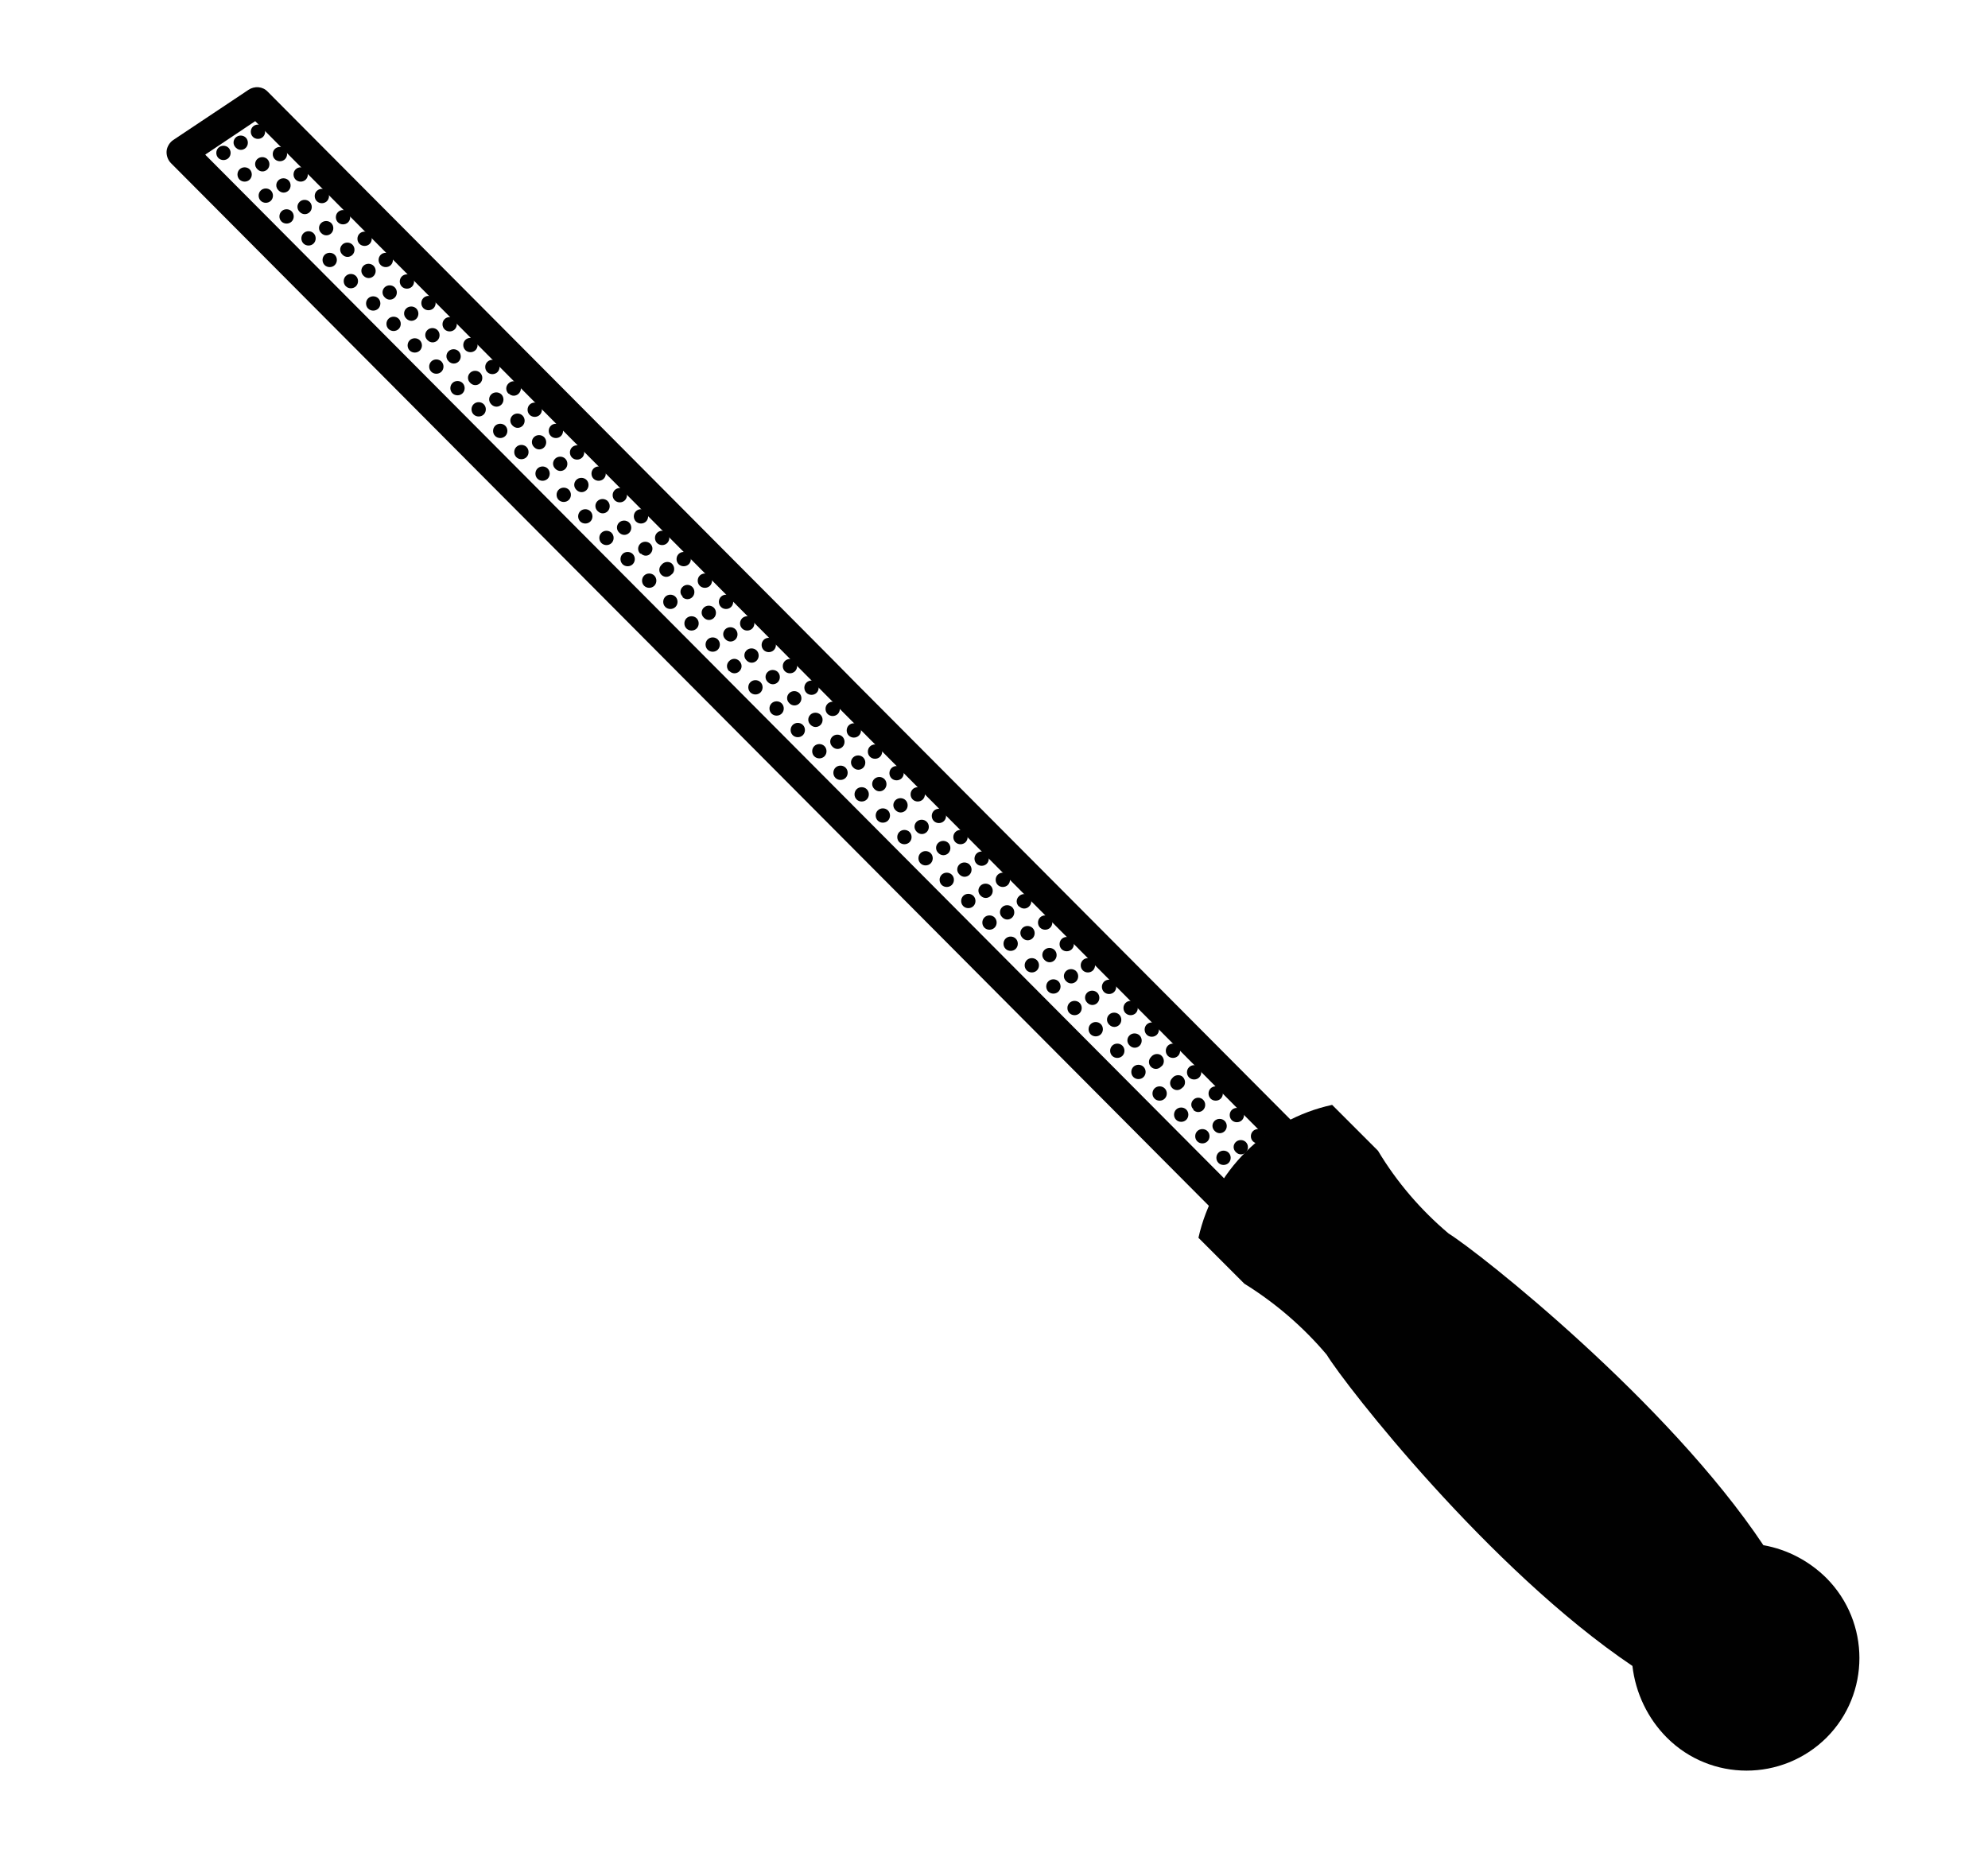 <?xml version="1.0" encoding="UTF-8"?> <svg xmlns="http://www.w3.org/2000/svg" id="Calque_1" data-name="Calque 1" viewBox="0 0 50.71 47.37"><defs><style> .cls-1 { fill: #010101; } </style></defs><path class="cls-1" d="M46.59,40.25c1.12,1.13,1.12,2.95,0,4.07-1.13,1.12-2.95,1.12-4.07,0h0c-.49-.49-.8-1.14-.88-1.83h0c-3.65-2.46-7.31-7.14-7.8-7.94-.6-.71-1.31-1.32-2.1-1.81l-1.17-1.17c.38-1.7,1.71-3.02,3.41-3.39l1.17,1.17c.48.8,1.09,1.51,1.8,2.11.79.49,5.59,4.29,8.03,7.95.62.11,1.18.41,1.62.85Z"></path><path class="cls-1" d="M31.07,30.99L4.36,4.16c-.08-.08-.12-.2-.11-.31.01-.11.08-.22.17-.28l1.92-1.28c.15-.1.36-.09.49.05l11.79,11.85c.11.11,3.11,3.12,3.22,3.24l11.7,11.75c.08.08.12.19.11.31,0,.11-.05.21-.13.28l-1.92,1.29c-.16.12-.39.1-.53-.05ZM5.24,3.95l26.16,26.28,1.27-.85-11.19-11.24-3.59-3.61L6.51,3.09l-1.27.85Z"></path><path class="cls-1" d="M5.91,2.95c-.07-.07-.07-.19,0-.26s.19-.07.26,0,.07.19,0,.26-.19.07-.26,0h0ZM6.04,2.82h0Z"></path><path class="cls-1" d="M5.47,3.22c-.07-.07-.07-.18,0-.25,0,0,0,0,0,0,.07-.07.19-.07.26,0,.07.07.07.19,0,.26h0c-.07.07-.18.07-.25,0,0,0,0,0,0,0ZM5.6,3.09h0Z"></path><path class="cls-1" d="M5.03,3.49c-.07-.07-.08-.18,0-.26.07-.07.18-.08.26,0,.07.07.08.18,0,.26,0,0,0,0,0,0-.07.07-.18.07-.25,0ZM5.16,3.36h0Z"></path><path class="cls-1" d="M6.45,3.49c-.07-.07-.07-.19,0-.26s.19-.07.26,0,.07.19,0,.26-.19.07-.26,0h0ZM6.58,3.36h0Z"></path><path class="cls-1" d="M6.01,3.76c-.07-.07-.07-.18,0-.25,0,0,0,0,0,0,.07-.07.19-.07.26,0,.07.07.07.19,0,.26h0c-.07.07-.18.07-.25,0,0,0,0,0,0,0ZM6.14,3.64h0Z"></path><path class="cls-1" d="M5.57,4.03c-.07-.07-.07-.19,0-.26s.19-.07.26,0,.07.19,0,.26-.19.07-.26,0h0ZM5.7,3.9h0Z"></path><path class="cls-1" d="M7.01,4.06c-.07-.07-.07-.19,0-.26s.19-.07.26,0,.07.19,0,.26-.19.07-.26,0h0ZM7.14,3.93h0Z"></path><path class="cls-1" d="M6.56,4.31c-.07-.07-.07-.18,0-.25,0,0,0,0,0,0,.07-.07.19-.07.26,0,.07.07.07.19,0,.26h0c-.07.07-.18.07-.25,0,0,0,0,0,0,0ZM6.68,4.18h0Z"></path><path class="cls-1" d="M6.11,4.58c-.07-.07-.07-.19,0-.26s.19-.07.26,0,.07.19,0,.26-.19.07-.26,0h0ZM6.24,4.45h0Z"></path><path class="cls-1" d="M7.54,4.58c-.07-.07-.07-.19,0-.26s.19-.07.26,0,.07.19,0,.26-.19.07-.26,0h0ZM7.67,4.46h0Z"></path><path class="cls-1" d="M7.1,4.85c-.07-.07-.07-.18,0-.25,0,0,0,0,0,0,.07-.07.19-.07.26,0,.07.07.07.19,0,.26h0c-.07.07-.18.07-.25,0,0,0,0,0,0,0ZM7.22,4.73h0Z"></path><path class="cls-1" d="M6.65,5.12c-.07-.07-.07-.19,0-.26s.19-.07.26,0,.07.19,0,.26-.19.07-.26,0h0ZM6.78,4.99h0Z"></path><path class="cls-1" d="M8.08,5.13c-.07-.07-.07-.19,0-.26s.19-.07.26,0,.07.19,0,.26-.19.07-.26,0h0ZM8.21,5h0Z"></path><path class="cls-1" d="M7.64,5.4c-.07-.07-.07-.18,0-.25,0,0,0,0,0,0,.07-.07.19-.07.26,0,.07.07.07.19,0,.26h0c-.07.07-.18.07-.25,0,0,0,0,0,0,0ZM7.77,5.27h0Z"></path><path class="cls-1" d="M7.18,5.65c-.07-.07-.07-.19,0-.26s.19-.07.26,0,.07.19,0,.26-.19.07-.26,0h0ZM7.31,5.53h0Z"></path><path class="cls-1" d="M8.62,5.67c-.07-.07-.07-.19,0-.26s.19-.07.26,0,.07.19,0,.26-.19.07-.26,0h0ZM8.75,5.55h0Z"></path><path class="cls-1" d="M8.19,5.94c-.07-.07-.07-.18,0-.25,0,0,0,0,0,0,.07-.07.19-.07.26,0,.07.07.07.19,0,.26h0c-.07.07-.18.07-.25,0,0,0,0,0,0,0ZM8.31,5.82h0Z"></path><path class="cls-1" d="M7.74,6.21c-.07-.07-.07-.19,0-.26s.19-.07.26,0,.07.19,0,.26-.19.07-.26,0h0ZM7.87,6.08h0Z"></path><path class="cls-1" d="M9.17,6.22c-.07-.07-.07-.19,0-.26.07-.07.19-.07.26,0s.07.19,0,.26-.19.07-.26,0h0ZM9.3,6.09h0Z"></path><path class="cls-1" d="M8.73,6.49c-.07-.07-.07-.18,0-.25,0,0,0,0,0,0,.07-.07.19-.07.26,0s.07.19,0,.26c-.07.07-.18.07-.25,0,0,0,0,0,0,0ZM8.85,6.36h0Z"></path><path class="cls-1" d="M8.28,6.76c-.07-.07-.07-.19,0-.26.07-.07.19-.07.26,0s.07.19,0,.26-.19.07-.26,0h0ZM8.41,6.63h0Z"></path><path class="cls-1" d="M9.71,6.76c-.07-.07-.07-.19,0-.26.07-.07.19-.07.26,0s.07.19,0,.26-.19.07-.26,0h0ZM9.84,6.64h0Z"></path><path class="cls-1" d="M9.27,7.03c-.07-.07-.07-.18,0-.25,0,0,0,0,0,0,.07-.07.19-.07.26,0s.07.19,0,.26c-.07.07-.18.07-.25,0,0,0,0,0,0,0ZM9.4,6.91h0Z"></path><path class="cls-1" d="M8.82,7.3c-.07-.07-.07-.19,0-.26.07-.07.19-.07.26,0s.07.19,0,.26-.19.07-.26,0h0ZM8.95,7.17h0Z"></path><path class="cls-1" d="M10.25,7.31c-.07-.07-.07-.19,0-.26.07-.07.19-.07.26,0s.07.19,0,.26-.19.07-.26,0h0ZM10.38,7.18h0Z"></path><path class="cls-1" d="M9.81,7.58c-.07-.07-.07-.18,0-.25,0,0,0,0,0,0,.07-.07.19-.07.26,0s.07.19,0,.26c-.07.07-.18.07-.25,0,0,0,0,0,0,0ZM9.94,7.46h0Z"></path><path class="cls-1" d="M9.39,7.87c-.07-.07-.07-.19,0-.26.07-.07.19-.07.26,0s.07.19,0,.26-.19.07-.26,0h0ZM9.52,7.74h0Z"></path><path class="cls-1" d="M10.8,7.86c-.07-.07-.07-.19,0-.26.07-.07.19-.07.26,0s.07.19,0,.26-.19.07-.26,0h0ZM10.92,7.73h0Z"></path><path class="cls-1" d="M10.36,8.12c-.07-.07-.07-.18,0-.25,0,0,0,0,0,0,.07-.07.19-.07.26,0s.07.19,0,.26c-.07.07-.18.07-.25,0,0,0,0,0,0,0ZM10.48,8h0Z"></path><path class="cls-1" d="M9.91,8.39c-.07-.07-.07-.19,0-.26.07-.07.19-.07.26,0s.07.19,0,.26-.19.07-.26,0h0ZM10.04,8.26h0Z"></path><path class="cls-1" d="M11.34,8.4c-.07-.07-.07-.19,0-.26.07-.07.19-.07.26,0s.07.19,0,.26-.19.07-.26,0h0ZM11.47,8.27h0Z"></path><path class="cls-1" d="M10.9,8.67c-.07-.07-.07-.18,0-.25,0,0,0,0,0,0,.07-.07.19-.07.26,0s.07.19,0,.26c-.07.07-.18.07-.25,0,0,0,0,0,0,0ZM11.02,8.55h0Z"></path><path class="cls-1" d="M10.45,8.94c-.07-.07-.07-.19,0-.26.07-.07.19-.07.26,0s.07.19,0,.26-.19.07-.26,0h0ZM10.58,8.81h0Z"></path><path class="cls-1" d="M11.87,8.93c-.07-.07-.07-.19,0-.26.07-.07.19-.07.26,0s.07.19,0,.26-.19.07-.26,0h0ZM12,8.8h0Z"></path><path class="cls-1" d="M11.44,9.21c-.07-.07-.07-.18,0-.25,0,0,0,0,0,0,.07-.07.19-.07.26,0s.07.19,0,.26c-.07.07-.18.07-.25,0,0,0,0,0,0,0ZM11.57,9.09h0Z"></path><path class="cls-1" d="M11,9.48c-.07-.07-.07-.19,0-.26.07-.07.19-.07.26,0s.07.19,0,.26-.19.07-.26,0h0ZM11.12,9.36h0Z"></path><path class="cls-1" d="M12.43,9.49c-.07-.07-.07-.19,0-.26s.19-.07.26,0h0c.07.07.07.19,0,.26s-.19.07-.26,0ZM12.55,9.36h0Z"></path><path class="cls-1" d="M11.99,9.76c-.07-.07-.07-.18,0-.25,0,0,0,0,0,0,.07-.07.19-.07.26,0s.07.19,0,.26c-.07.07-.18.07-.25,0,0,0,0,0,0,0ZM12.11,9.64h0Z"></path><path class="cls-1" d="M11.54,10.03c-.07-.07-.07-.19,0-.26.07-.07.19-.07.26,0s.07.19,0,.26-.19.07-.26,0h0ZM11.67,9.9h0Z"></path><path class="cls-1" d="M12.97,10.04c-.07-.07-.08-.18,0-.26.07-.07.18-.08.26,0,.07.07.08.18,0,.26,0,0,0,0,0,0-.07.07-.18.07-.25,0ZM13.1,9.91h0Z"></path><path class="cls-1" d="M12.53,10.31c-.07-.07-.07-.18,0-.25,0,0,0,0,0,0,.07-.07.19-.07.26,0s.07.19,0,.26c-.07.07-.18.07-.25,0,0,0,0,0,0,0ZM12.65,10.18h0Z"></path><path class="cls-1" d="M12.08,10.57c-.07-.07-.07-.19,0-.26.07-.07.19-.07.26,0s.07.19,0,.26-.19.07-.26,0h0ZM12.21,10.45h0Z"></path><path class="cls-1" d="M13.51,10.58c-.07-.07-.07-.19,0-.26.07-.07.19-.07.26,0s.07.19,0,.26-.19.07-.26,0h0ZM13.64,10.45h0Z"></path><path class="cls-1" d="M13.07,10.85c-.07-.07-.07-.18,0-.25,0,0,0,0,0,0,.07-.07.19-.07.26,0s.07.19,0,.26c-.07.07-.18.07-.25,0,0,0,0,0,0,0ZM13.2,10.73h0Z"></path><path class="cls-1" d="M12.63,11.12c-.07-.07-.07-.19,0-.26.07-.07.19-.07.26,0s.07.19,0,.26-.19.07-.26,0h0ZM12.75,10.99h0Z"></path><path class="cls-1" d="M14.05,11.12c-.07-.07-.07-.19,0-.26s.19-.07.26,0h0c.07.07.07.19,0,.26s-.19.07-.26,0ZM14.18,10.99h0Z"></path><path class="cls-1" d="M13.62,11.4c-.07-.07-.07-.18,0-.25,0,0,0,0,0,0,.07-.07.19-.07.26,0s.07.19,0,.26c-.07.07-.18.07-.25,0,0,0,0,0,0,0ZM13.74,11.27h0Z"></path><path class="cls-1" d="M13.17,11.66c-.07-.07-.07-.19,0-.26.07-.07.19-.07.26,0s.07.19,0,.26-.19.07-.26,0h0ZM13.3,11.54h0Z"></path><path class="cls-1" d="M14.59,11.67c-.07-.07-.07-.19,0-.26.07-.07.19-.07.26,0s.07.19,0,.26-.19.07-.26,0h0ZM14.72,11.54h0Z"></path><path class="cls-1" d="M14.16,11.95c-.07-.07-.07-.18,0-.25,0,0,0,0,0,0,.07-.07.19-.07.26,0s.07.19,0,.26c-.07.07-.18.07-.25,0,0,0,0,0,0,0ZM14.29,11.82h0Z"></path><path class="cls-1" d="M13.71,12.21c-.07-.07-.07-.19,0-.26.07-.07.19-.07.26,0s.07.19,0,.26-.19.07-.26,0h0ZM13.84,12.08h0Z"></path><path class="cls-1" d="M15.14,12.21c-.07-.07-.07-.19,0-.26.07-.07.19-.07.26,0s.07.19,0,.26-.19.07-.26,0h0ZM15.26,12.09h0Z"></path><path class="cls-1" d="M14.7,12.49c-.07-.07-.07-.18,0-.25,0,0,0,0,0,0,.07-.07.19-.07.26,0s.07.19,0,.26c-.07.07-.18.07-.25,0,0,0,0,0,0,0ZM14.83,12.36h0Z"></path><path class="cls-1" d="M14.25,12.75c-.07-.07-.07-.19,0-.26.07-.07.19-.07.26,0s.07.19,0,.26-.19.07-.26,0h0ZM14.37,12.62h0Z"></path><path class="cls-1" d="M15.68,12.76c-.07-.07-.07-.19,0-.26.07-.07.19-.07.26,0s.07.19,0,.26-.19.07-.26,0h0ZM15.81,12.63h0Z"></path><path class="cls-1" d="M15.24,13.03c-.07-.07-.07-.18,0-.25,0,0,0,0,0,0,.07-.07.19-.07.26,0s.07.19,0,.26c-.07.07-.18.07-.25,0,0,0,0,0,0,0ZM15.37,12.91h0Z"></path><path class="cls-1" d="M14.8,13.3c-.07-.07-.07-.19,0-.26.07-.07.19-.07.26,0s.07.19,0,.26-.19.07-.26,0h0ZM14.93,13.17h0Z"></path><path class="cls-1" d="M16.22,13.3c-.07-.07-.07-.19,0-.26.07-.07.19-.07.26,0s.07.19,0,.26-.19.07-.26,0h0ZM16.35,13.18h0Z"></path><path class="cls-1" d="M15.79,13.58c-.07-.07-.07-.18,0-.25,0,0,0,0,0,0,.07-.07.19-.07.26,0s.07.19,0,.26c-.07.07-.18.07-.25,0,0,0,0,0,0,0ZM15.91,13.45h0Z"></path><path class="cls-1" d="M15.34,13.85c-.07-.07-.07-.19,0-.26.07-.07.19-.07.26,0s.07.19,0,.26-.19.07-.26,0h0ZM15.47,13.72h0Z"></path><path class="cls-1" d="M16.76,13.85c-.07-.07-.07-.19,0-.26.07-.07.19-.07.26,0s.07.19,0,.26-.19.07-.26,0h0ZM16.89,13.72h0Z"></path><path class="cls-1" d="M16.33,14.12c-.07-.07-.07-.18,0-.25,0,0,0,0,0,0,.07-.07.19-.07.26,0h0c.07.07.07.18,0,.25,0,0,0,0,0,0-.06.07-.17.07-.24,0,0,0,0,0,0,0ZM16.45,14h0Z"></path><path class="cls-1" d="M15.88,14.39c-.07-.07-.07-.19,0-.26.07-.07.19-.07.26,0s.07.19,0,.26-.19.07-.26,0h0ZM16.01,14.26h0Z"></path><path class="cls-1" d="M17.31,14.39c-.07-.07-.07-.19,0-.26.07-.07.19-.07.26,0s.07.19,0,.26-.19.07-.26,0h0ZM17.44,14.27h0Z"></path><path class="cls-1" d="M16.87,14.66c-.07-.07-.07-.18,0-.25.06-.08.17-.1.25-.05.08.06.1.17.05.25-.01.02-.03.03-.05.05-.07.07-.18.07-.25,0,0,0,0,0,0,0ZM16.99,14.54h0Z"></path><path class="cls-1" d="M16.43,14.94c-.07-.07-.07-.19,0-.26.07-.07.19-.07.26,0s.07.19,0,.26-.19.07-.26,0h0ZM16.55,14.81h0Z"></path><path class="cls-1" d="M17.85,14.94c-.07-.07-.07-.19,0-.26.07-.07.19-.07.26,0s.07.19,0,.26-.19.07-.26,0h0ZM17.98,14.81h0Z"></path><path class="cls-1" d="M17.41,15.21c-.07-.06-.07-.17,0-.24,0,0,0,0,0,0,.07-.07.18-.07.25,0,0,0,0,0,0,0,.07.07.07.19,0,.26h0c-.07.07-.18.07-.25,0,0,0,0,0,0,0ZM17.54,15.08h0Z"></path><path class="cls-1" d="M16.97,15.48c-.07-.07-.07-.19,0-.26.07-.07.19-.07.26,0s.07.19,0,.26-.19.07-.26,0h0ZM17.1,15.35h0Z"></path><path class="cls-1" d="M18.39,15.48c-.07-.07-.07-.19,0-.26.07-.07.19-.07.26,0s.07.19,0,.26-.19.07-.26,0h0ZM18.52,15.36h0Z"></path><path class="cls-1" d="M17.95,15.75c-.07-.07-.07-.18,0-.25,0,0,0,0,0,0,.07-.07.19-.07.26,0s.07.19,0,.26c-.07.07-.18.07-.25,0,0,0,0,0,0,0ZM18.08,15.63h0Z"></path><path class="cls-1" d="M17.51,16.03c-.07-.07-.07-.19,0-.26.07-.07.19-.07.26,0s.07.19,0,.26-.19.07-.26,0h0ZM17.64,15.9h0Z"></path><path class="cls-1" d="M18.93,16.03c-.07-.07-.07-.19,0-.26.07-.07.19-.07.26,0s.07.19,0,.26-.19.07-.26,0h0ZM19.06,15.9h0Z"></path><path class="cls-1" d="M18.5,16.3c-.07-.07-.07-.18,0-.25,0,0,0,0,0,0,.07-.07.19-.07.26,0s.07.19,0,.26c-.07.07-.18.07-.25,0,0,0,0,0,0,0ZM18.62,16.18h0Z"></path><path class="cls-1" d="M18.05,16.57c-.07-.07-.07-.19,0-.26.07-.07.19-.07.26,0s.07.19,0,.26-.19.07-.26,0h0ZM18.18,16.44h0Z"></path><path class="cls-1" d="M19.48,16.58c-.07-.07-.07-.19,0-.26.07-.07.19-.07.26,0s.07.19,0,.26-.19.07-.26,0h0ZM19.61,16.45h0Z"></path><path class="cls-1" d="M19.04,16.84c-.07-.07-.07-.18,0-.25,0,0,0,0,0,0,.07-.07.19-.07.26,0s.07.19,0,.26c-.07.07-.18.07-.25,0,0,0,0,0,0,0ZM19.16,16.72h0Z"></path><path class="cls-1" d="M18.6,17.12c-.07-.07-.08-.18,0-.26.07-.07.18-.08.26,0,.07.07.08.18,0,.26,0,0,0,0,0,0-.07.07-.18.07-.25,0ZM18.73,16.99h0Z"></path><path class="cls-1" d="M20.02,17.12c-.07-.07-.07-.19,0-.26.07-.07.19-.07.26,0s.07.19,0,.26-.19.07-.26,0h0ZM20.15,16.99h0Z"></path><path class="cls-1" d="M19.58,17.39c-.07-.07-.07-.18,0-.25,0,0,0,0,0,0,.07-.07.19-.07.26,0s.07.19,0,.26c-.07.07-.18.07-.25,0,0,0,0,0,0,0ZM19.71,17.27h0Z"></path><path class="cls-1" d="M19.14,17.66c-.07-.07-.07-.19,0-.26.07-.07.19-.07.26,0s.07.19,0,.26-.19.07-.26,0h0ZM19.26,17.53h0Z"></path><path class="cls-1" d="M20.57,17.67c-.07-.07-.07-.19,0-.26.07-.07.19-.07.26,0s.07.19,0,.26-.19.07-.26,0h0ZM20.69,17.54h0Z"></path><path class="cls-1" d="M20.13,17.93c-.07-.07-.07-.18,0-.25,0,0,0,0,0,0,.07-.07.19-.07.26,0s.07.19,0,.26c-.07.07-.18.07-.25,0,0,0,0,0,0,0ZM20.25,17.81h0Z"></path><path class="cls-1" d="M19.68,18.2c-.07-.07-.07-.19,0-.26.07-.07.19-.07.26,0s.07.19,0,.26-.19.07-.26,0h0ZM19.81,18.08h0Z"></path><path class="cls-1" d="M21.11,18.21c-.07-.07-.07-.19,0-.26.07-.07.19-.07.26,0s.07.19,0,.26-.19.07-.26,0h0ZM21.24,18.08h0Z"></path><path class="cls-1" d="M20.67,18.48c-.07-.07-.07-.18,0-.25,0,0,0,0,0,0,.07-.07.19-.07.26,0s.07.19,0,.26c-.07.07-.18.07-.25,0,0,0,0,0,0,0ZM20.79,18.36h0Z"></path><path class="cls-1" d="M20.22,18.75c-.07-.07-.07-.19,0-.26.07-.07.19-.07.26,0s.07.19,0,.26-.19.07-.26,0h0ZM20.35,18.62h0Z"></path><path class="cls-1" d="M21.65,18.76c-.07-.07-.07-.19,0-.26.07-.07.19-.07.26,0s.07.19,0,.26-.19.07-.26,0h0ZM21.78,18.63h0Z"></path><path class="cls-1" d="M21.23,19.04c-.07-.07-.07-.18,0-.25,0,0,0,0,0,0,.07-.07.19-.07.26,0s.07.19,0,.26c-.07.07-.18.07-.25,0,0,0,0,0,0,0ZM21.35,18.92h0Z"></path><path class="cls-1" d="M20.77,19.29c-.07-.07-.07-.19,0-.26.07-.07.19-.07.26,0s.07.19,0,.26-.19.07-.26,0h0ZM20.89,19.17h0Z"></path><path class="cls-1" d="M22.19,19.3c-.07-.07-.07-.19,0-.26.07-.07.19-.07.26,0s.07.19,0,.26-.19.07-.26,0h0ZM22.32,19.17h0Z"></path><path class="cls-1" d="M21.76,19.57c-.07-.07-.07-.18,0-.25,0,0,0,0,0,0,.07-.07.19-.07.26,0s.07.19,0,.26c-.07.07-.18.07-.25,0,0,0,0,0,0,0ZM21.88,19.45h0Z"></path><path class="cls-1" d="M21.31,19.84c-.07-.07-.07-.19,0-.26.07-.07.19-.07.26,0s.07.19,0,.26-.19.07-.26,0h0ZM21.44,19.71h0Z"></path><path class="cls-1" d="M22.74,19.85c-.07-.07-.07-.19,0-.26.07-.07.19-.07.26,0s.07.19,0,.26-.19.07-.26,0h0ZM22.87,19.72h0Z"></path><path class="cls-1" d="M22.3,20.12c-.07-.07-.07-.18,0-.25,0,0,0,0,0,0,.07-.07.19-.07.26,0s.07.19,0,.26c-.07.07-.18.07-.25,0,0,0,0,0,0,0ZM22.42,19.99h0Z"></path><path class="cls-1" d="M21.85,20.39c-.07-.07-.07-.19,0-.26.07-.07.19-.07.26,0s.07.19,0,.26-.19.07-.26,0h0ZM21.98,20.26h0Z"></path><path class="cls-1" d="M23.28,20.39c-.07-.07-.07-.19,0-.26s.19-.07.26,0,.07.19,0,.26-.19.07-.26,0h0ZM23.41,20.26h0Z"></path><path class="cls-1" d="M22.84,20.66c-.07-.07-.07-.18,0-.25,0,0,0,0,0,0,.07-.07.19-.07.26,0s.07.19,0,.26c-.07.07-.18.07-.25,0,0,0,0,0,0,0ZM22.97,20.54h0Z"></path><path class="cls-1" d="M22.39,20.93c-.07-.07-.07-.19,0-.26s.19-.07.26,0,.07.19,0,.26-.19.07-.26,0h0ZM22.52,20.8h0Z"></path><path class="cls-1" d="M23.82,20.94c-.07-.07-.07-.19,0-.26s.19-.07.26,0,.07.19,0,.26-.19.07-.26,0h0ZM23.95,20.81h0Z"></path><path class="cls-1" d="M23.38,21.21c-.07-.07-.07-.18,0-.25,0,0,0,0,0,0,.07-.07.19-.07.26,0s.07.19,0,.26c-.07.07-.18.07-.25,0,0,0,0,0,0,0ZM23.51,21.08h0Z"></path><path class="cls-1" d="M22.94,21.48c-.07-.07-.07-.19,0-.26s.19-.07.26,0,.07.19,0,.26-.19.07-.26,0h0ZM23.07,21.35h0Z"></path><path class="cls-1" d="M24.37,21.48c-.07-.07-.07-.19,0-.26s.19-.07.26,0,.07.19,0,.26-.19.07-.26,0h0ZM24.49,21.36h0Z"></path><path class="cls-1" d="M23.93,21.75c-.07-.07-.07-.18,0-.25,0,0,0,0,0,0,.07-.07.19-.07.26,0s.07.19,0,.26c-.07.07-.18.07-.25,0,0,0,0,0,0,0ZM24.05,21.63h0Z"></path><path class="cls-1" d="M23.48,22.02c-.07-.07-.07-.19,0-.26s.19-.07.26,0,.07.19,0,.26-.19.07-.26,0h0ZM23.61,21.89h0Z"></path><path class="cls-1" d="M24.91,22.03c-.07-.07-.07-.19,0-.26s.19-.07.26,0,.07.19,0,.26-.19.07-.26,0h0ZM25.04,21.9h0Z"></path><path class="cls-1" d="M24.47,22.3c-.07-.07-.07-.18,0-.25,0,0,0,0,0,0,.07-.07.19-.07.26,0s.07.19,0,.26c-.07.07-.18.07-.25,0,0,0,0,0,0,0ZM24.59,22.17h0Z"></path><path class="cls-1" d="M24.02,22.57c-.07-.07-.07-.19,0-.26s.19-.07.26,0,.07.19,0,.26-.19.07-.26,0h0ZM24.15,22.44h0Z"></path><path class="cls-1" d="M25.45,22.57c-.07-.07-.07-.19,0-.26s.19-.07.26,0h0c.07.07.07.19,0,.26s-.19.07-.26,0ZM25.58,22.45h0Z"></path><path class="cls-1" d="M25.01,22.84c-.07-.07-.07-.18,0-.25,0,0,0,0,0,0,.07-.07.19-.07.26,0s.07.19,0,.26c-.07.07-.18.07-.25,0,0,0,0,0,0,0ZM25.14,22.72h0Z"></path><path class="cls-1" d="M24.57,23.11c-.07-.07-.07-.19,0-.26s.19-.07.26,0,.07.19,0,.26-.19.07-.26,0h0ZM24.69,22.98h0Z"></path><path class="cls-1" d="M25.99,23.12c-.07-.07-.08-.18,0-.26.07-.07.18-.08.26,0,.07.07.08.18,0,.26,0,0,0,0,0,0-.07.07-.18.07-.25,0ZM26.12,22.99h0Z"></path><path class="cls-1" d="M25.56,23.39c-.07-.07-.07-.18,0-.25,0,0,0,0,0,0,.07-.07.19-.07.26,0s.07.19,0,.26c-.07.07-.18.07-.25,0,0,0,0,0,0,0ZM25.68,23.26h0Z"></path><path class="cls-1" d="M25.11,23.66c-.07-.07-.07-.19,0-.26s.19-.07.26,0,.07.19,0,.26-.19.07-.26,0h0ZM25.24,23.53h0Z"></path><path class="cls-1" d="M26.53,23.66c-.07-.07-.07-.19,0-.26s.19-.07.26,0,.07.19,0,.26-.19.07-.26,0h0ZM26.66,23.53h0Z"></path><path class="cls-1" d="M26.08,23.92c-.07-.07-.07-.18,0-.25,0,0,0,0,0,0,.07-.07.19-.07.26,0s.07.19,0,.26c-.07.07-.18.07-.25,0,0,0,0,0,0,0ZM26.21,23.79h0Z"></path><path class="cls-1" d="M25.65,24.2c-.07-.07-.07-.19,0-.26s.19-.07.26,0,.07.19,0,.26-.19.07-.26,0h0ZM25.78,24.07h0Z"></path><path class="cls-1" d="M27.08,24.21c-.07-.07-.07-.19,0-.26s.19-.07.26,0,.07.19,0,.26-.19.07-.26,0h0ZM27.2,24.08h0Z"></path><path class="cls-1" d="M26.64,24.48c-.07-.07-.07-.18,0-.25,0,0,0,0,0,0,.07-.07.19-.07.26,0s.07.19,0,.26c-.07.07-.18.07-.25,0,0,0,0,0,0,0ZM26.77,24.35h0Z"></path><path class="cls-1" d="M26.19,24.75c-.07-.07-.07-.19,0-.26s.19-.07.26,0,.07.19,0,.26-.19.07-.26,0h0ZM26.32,24.62h0Z"></path><path class="cls-1" d="M27.62,24.75c-.07-.07-.07-.19,0-.26s.19-.07.26,0,.07.19,0,.26-.19.07-.26,0h0ZM27.75,24.62h0Z"></path><path class="cls-1" d="M27.19,25.02c-.07-.07-.07-.18,0-.25,0,0,0,0,0,0,.07-.07.19-.07.26,0s.07.19,0,.26c-.07.07-.18.07-.25,0,0,0,0,0,0,0ZM27.31,24.9h0Z"></path><path class="cls-1" d="M26.74,25.29c-.07-.07-.07-.19,0-.26s.19-.07.26,0,.07.19,0,.26-.19.07-.26,0h0ZM26.87,25.16h0Z"></path><path class="cls-1" d="M28.16,25.3c-.07-.07-.07-.19,0-.26s.19-.07.26,0,.07.19,0,.26-.19.07-.26,0h0ZM28.29,25.17h0Z"></path><path class="cls-1" d="M27.73,25.57c-.07-.07-.07-.18,0-.25,0,0,0,0,0,0,.07-.07.19-.07.26,0s.07.19,0,.26c-.07.07-.18.07-.25,0,0,0,0,0,0,0ZM27.85,25.45h0Z"></path><path class="cls-1" d="M27.28,25.84c-.07-.07-.07-.19,0-.26s.19-.07.26,0,.07.19,0,.26-.19.07-.26,0h0ZM27.41,25.71h0Z"></path><path class="cls-1" d="M28.71,25.84c-.07-.07-.07-.19,0-.26s.19-.07.26,0,.07.19,0,.26-.19.07-.26,0h0ZM28.83,25.71h0Z"></path><path class="cls-1" d="M28.29,26.13c-.07-.07-.07-.18,0-.25,0,0,0,0,0,0,.07-.07.19-.07.26,0s.07.19,0,.26c-.07.07-.18.07-.25,0,0,0,0,0,0,0ZM28.41,26.01h0Z"></path><path class="cls-1" d="M27.82,26.38c-.07-.07-.07-.19,0-.26s.19-.07.26,0,.07.19,0,.26-.19.07-.26,0h0ZM27.95,26.26h0Z"></path><path class="cls-1" d="M29.25,26.39c-.07-.07-.07-.19,0-.26s.19-.07.26,0,.07.19,0,.26-.19.07-.26,0h0ZM29.38,26.26h0Z"></path><path class="cls-1" d="M28.81,26.66c-.07-.07-.07-.18,0-.25,0,0,0,0,0,0,.07-.07.19-.07.26,0s.07.19,0,.26c-.07.07-.18.07-.25,0,0,0,0,0,0,0ZM28.94,26.54h0Z"></path><path class="cls-1" d="M28.37,26.93c-.07-.07-.07-.19,0-.26s.19-.07.26,0,.07.19,0,.26-.19.07-.26,0h0ZM28.5,26.81h0Z"></path><path class="cls-1" d="M29.79,26.93c-.07-.07-.07-.19,0-.26s.19-.07.26,0,.07.19,0,.26-.19.07-.26,0h0ZM29.92,26.8h0Z"></path><path class="cls-1" d="M29.36,27.21c-.07-.07-.07-.18,0-.25,0,0,0,0,0,0,.06-.08.17-.1.25-.05.08.06.1.17.05.25-.01.02-.03.03-.05.05-.07.07-.18.07-.25,0ZM29.48,27.08h0Z"></path><path class="cls-1" d="M28.91,27.47c-.07-.07-.07-.19,0-.26s.19-.07.26,0,.07.19,0,.26-.19.07-.26,0h0ZM29.04,27.35h0Z"></path><path class="cls-1" d="M30.33,27.48c-.07-.07-.07-.19,0-.26s.19-.07.26,0,.07.19,0,.26-.19.07-.26,0h0ZM30.46,27.35h0Z"></path><path class="cls-1" d="M29.9,27.75c-.07-.07-.07-.18,0-.25.06-.08.17-.1.25-.05.08.06.1.17.05.25-.01.02-.03.03-.05.05-.07.07-.18.07-.25,0,0,0,0,0,0,0ZM30.02,27.62h0Z"></path><path class="cls-1" d="M29.45,28.02c-.07-.07-.07-.19,0-.26s.19-.07.26,0,.07.19,0,.26-.19.07-.26,0h0ZM29.58,27.89h0Z"></path><path class="cls-1" d="M30.88,28.02c-.07-.07-.07-.19,0-.26s.19-.07.26,0,.07.19,0,.26-.19.07-.26,0h0ZM31.01,27.89h0Z"></path><path class="cls-1" d="M30.44,28.29c-.07-.06-.07-.17,0-.24,0,0,0,0,0,0,.07-.07.18-.07.25,0,0,0,0,0,0,0,.07.07.07.19,0,.26h0c-.07.07-.18.07-.25,0,0,0,0,0,0,0ZM30.56,28.17h0Z"></path><path class="cls-1" d="M30,28.56c-.07-.07-.07-.19,0-.26s.19-.07.26,0,.07.19,0,.26-.19.07-.26,0h0ZM30.12,28.44h0Z"></path><path class="cls-1" d="M31.42,28.57c-.07-.07-.07-.19,0-.26s.19-.07.26,0,.07.19,0,.26-.19.07-.26,0h0ZM31.55,28.44h0Z"></path><path class="cls-1" d="M30.98,28.84c-.07-.07-.07-.18,0-.25,0,0,0,0,0,0,.07-.07.19-.07.26,0s.07.19,0,.26c-.07.07-.18.07-.25,0,0,0,0,0,0,0ZM31.11,28.71h0Z"></path><path class="cls-1" d="M30.54,29.11c-.07-.07-.07-.19,0-.26s.19-.07.26,0,.07.19,0,.26-.19.07-.26,0h0ZM30.67,28.98h0Z"></path><path class="cls-1" d="M31.96,29.11c-.07-.07-.07-.19,0-.26s.19-.07.26,0,.07.19,0,.26-.19.07-.26,0h0ZM32.09,28.98h0Z"></path><path class="cls-1" d="M31.52,29.38c-.07-.07-.07-.18,0-.25,0,0,0,0,0,0,.07-.07.19-.07.26,0s.07.19,0,.26c-.07.07-.18.07-.25,0,0,0,0,0,0,0ZM31.65,29.26h0Z"></path><path class="cls-1" d="M31.08,29.66c-.07-.07-.07-.19,0-.26s.19-.07.26,0,.07.19,0,.26-.19.07-.26,0h0ZM31.21,29.53h0Z"></path></svg> 